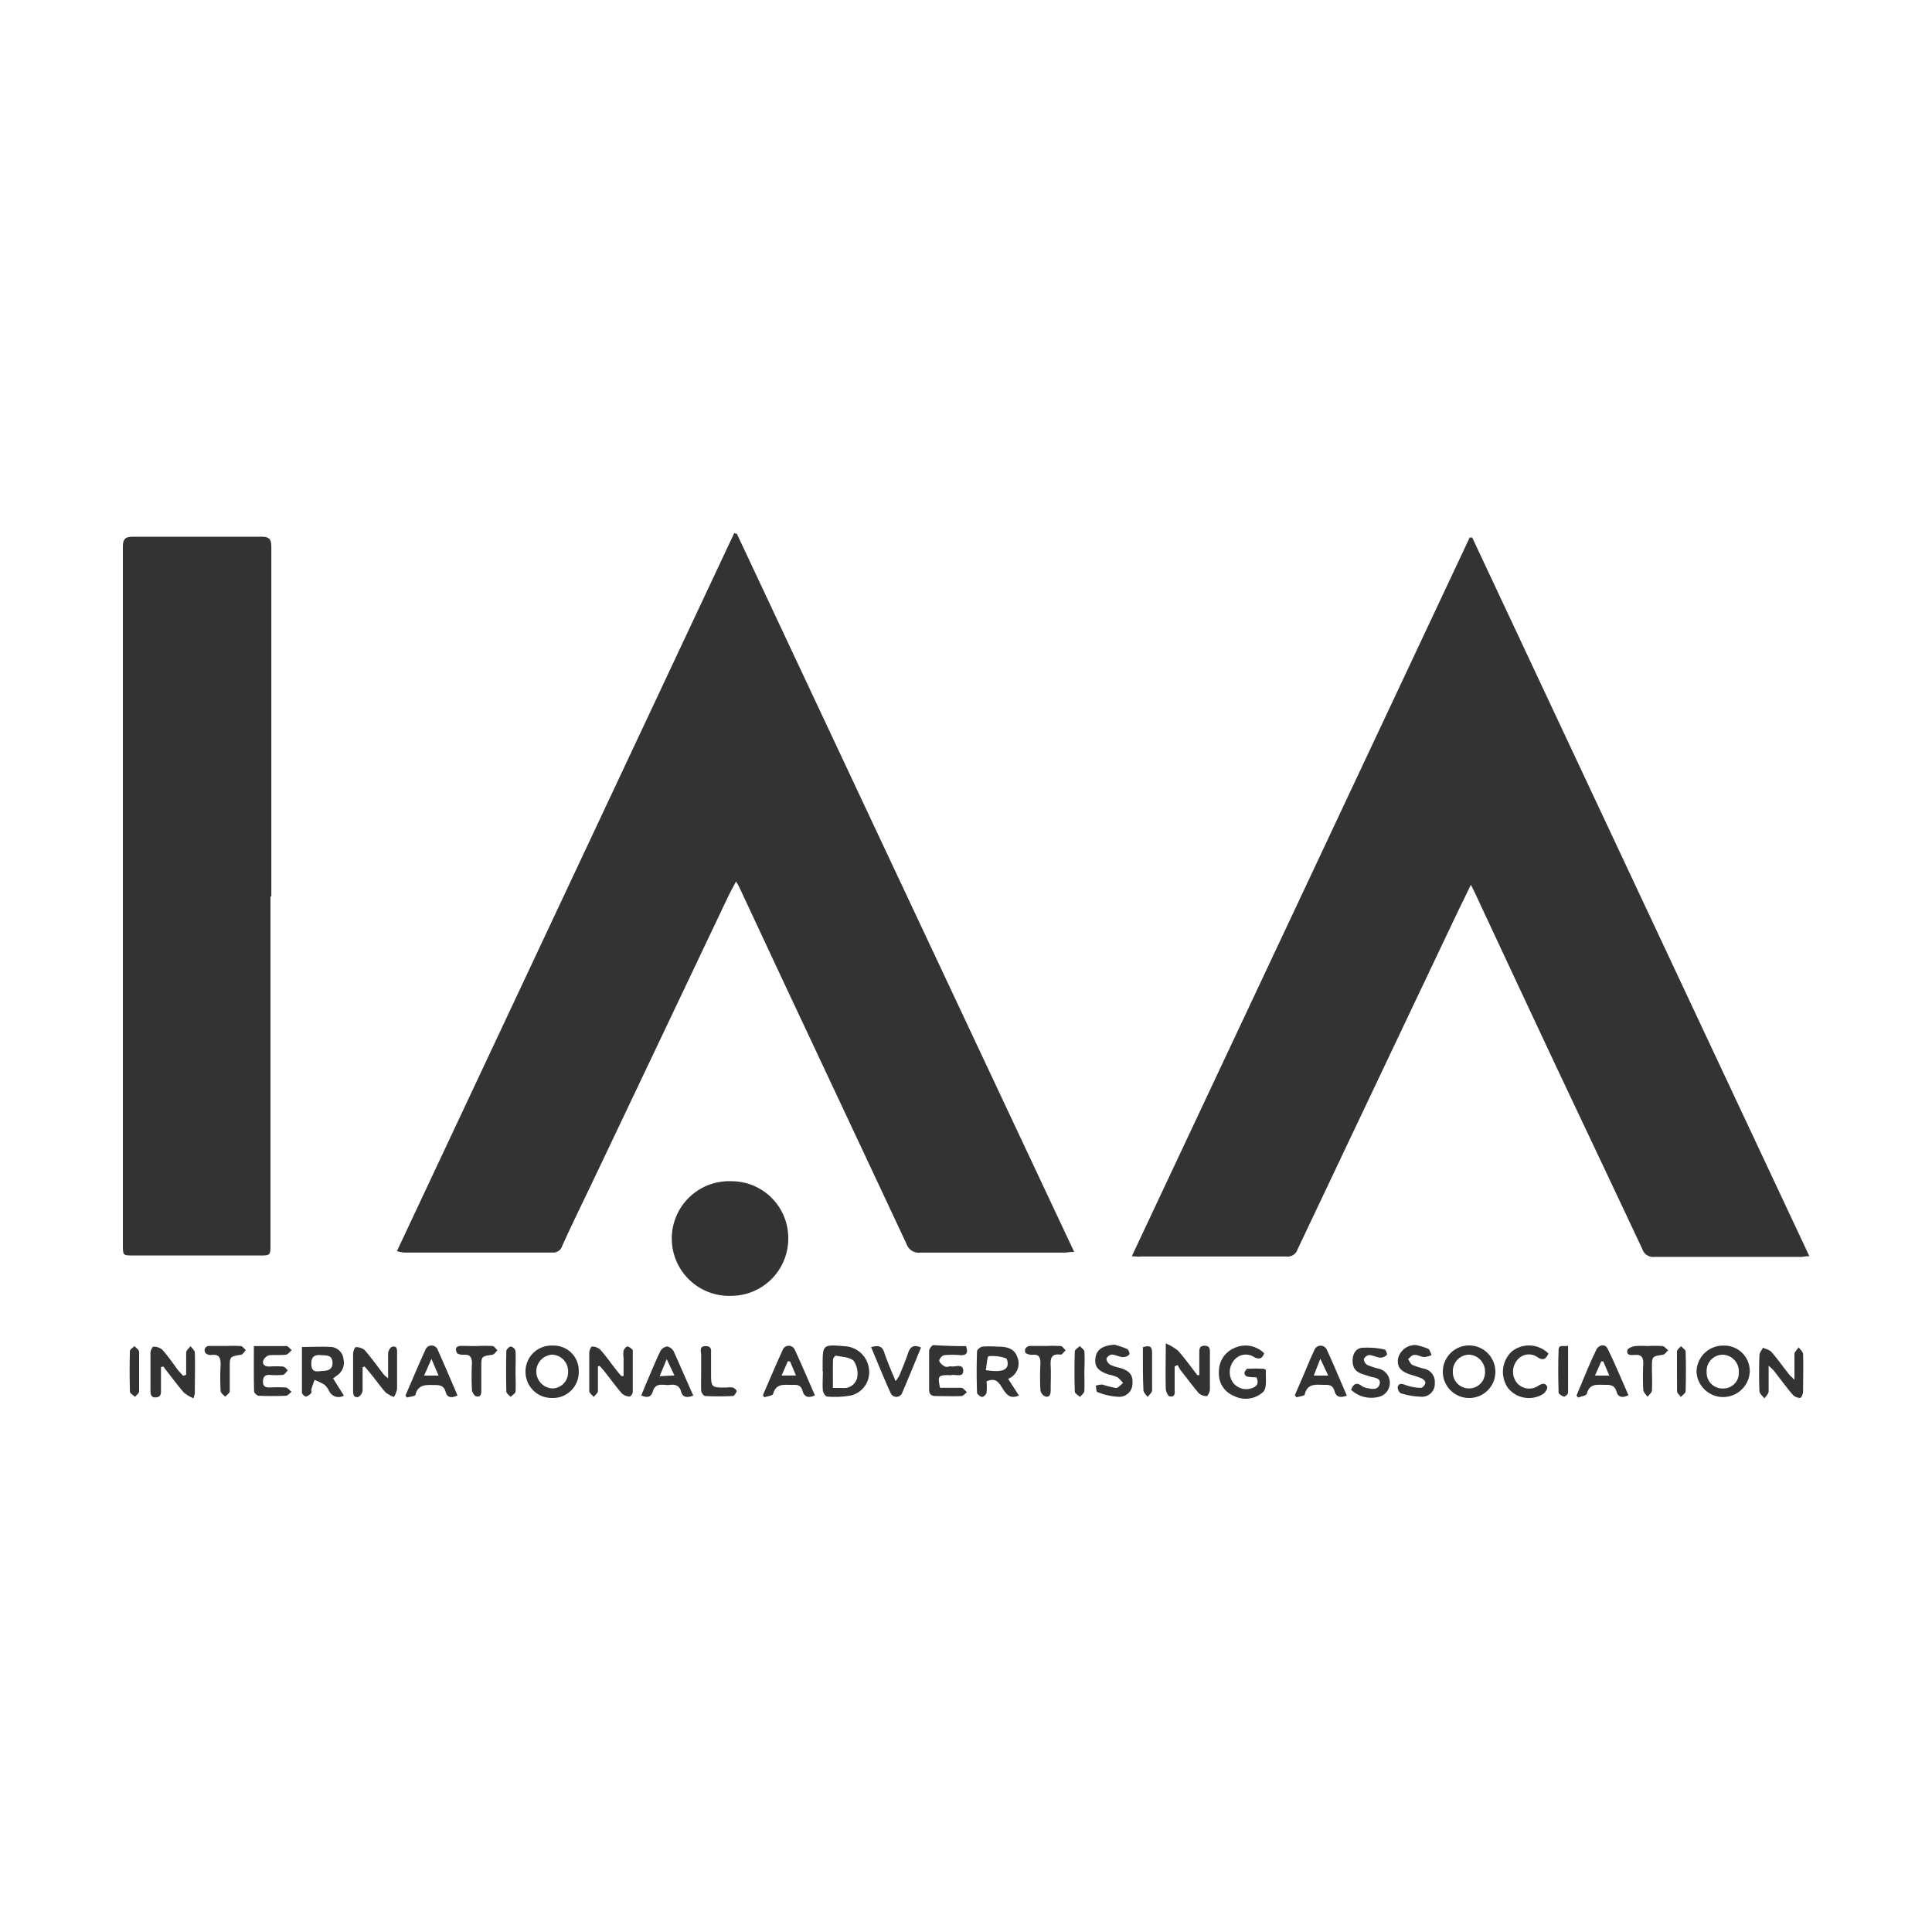 <svg xmlns="http://www.w3.org/2000/svg" id="Layer_1" data-name="Layer 1" viewBox="0 0 250 250"><defs><style>.cls-1{fill:#333;}</style></defs><path class="cls-1" d="M95.35,69.07Q117.12,115.45,139,162c-.62,0-1,.09-1.35.09-6.2,0-12.4,0-18.6,0a1.66,1.66,0,0,1-1.74-1.11q-6.93-14.79-13.88-29.58c-2.59-5.5-5.15-11-7.73-16.52a8.52,8.52,0,0,0-.46-.81c-.42.78-.77,1.42-1.08,2.07q-8.49,17.88-17,35.77c-1.47,3.1-3,6.19-4.41,9.31a1.2,1.2,0,0,1-1.23.86H52.28a5.59,5.59,0,0,1-.92-.18L95,69Z"></path><path class="cls-1" d="M146.46,162.55l43.72-93,.32,0,43.63,93c-.49,0-.81.09-1.13.09-6.31,0-12.61,0-18.92,0a1.47,1.47,0,0,1-1.56-1c-3.65-7.78-7.33-15.53-11-23.31q-5.35-11.39-10.66-22.78c-.12-.27-.27-.54-.53-1.06-.71,1.48-1.34,2.75-1.94,4q-10.26,21.6-20.5,43.21a1.32,1.32,0,0,1-1.41.89c-6.27,0-12.54,0-18.81,0C147.36,162.63,147,162.59,146.46,162.55Z"></path><path class="cls-1" d="M35,116v45c0,1.46,0,1.46-1.45,1.46H17.26c-1.36,0-1.36,0-1.36-1.38q0-45.18,0-90.37c0-1,.36-1.27,1.32-1.26,5.54,0,11.09,0,16.63,0,1,0,1.26.33,1.26,1.3q0,22.6,0,45.23Z"></path><path class="cls-1" d="M102,160.23a7.4,7.4,0,0,1-7.38,7.45,7.42,7.42,0,1,1,0-14.83A7.35,7.35,0,0,1,102,160.23Z"></path><path class="cls-1" d="M155.19,177.93c0-1,0-2,0-3,0-.47.1-.79.68-.79s.69.29.69.78c0,1.62,0,3.23,0,4.85,0,.31-.25.86-.41.88a1.49,1.49,0,0,1-1.05-.39c-.83-1-1.58-2-2.36-3a4.82,4.82,0,0,1-.35-.63l-.39.18c0,1,0,1.92,0,2.88,0,.46.14,1.12-.62,1-.24,0-.52-.62-.53-1-.05-1.81,0-3.63,0-5.85a6.67,6.67,0,0,1,1.56.91c.9,1,1.7,2.13,2.54,3.21Z"></path><path class="cls-1" d="M46.92,176.92c0,1,0,2,0,3a1.11,1.11,0,0,1-.56.85c-.63.13-.67-.4-.67-.87,0-1.58,0-3.16,0-4.74,0-.3.24-.85.33-.84a1.83,1.83,0,0,1,1.16.37c.87,1,1.65,2.1,2.47,3.16.1.12.24.22.57.52,0-1.24,0-2.25,0-3.25,0-.3.29-.79.53-.85.68-.16.63.41.63.86,0,1.55,0,3.09,0,4.64a3.38,3.38,0,0,1-.4,1,3.93,3.93,0,0,1-1.09-.6c-.7-.79-1.31-1.67-2-2.51-.23-.29-.48-.56-.72-.84Z"></path><path class="cls-1" d="M24.09,177.89c0-.95,0-1.9,0-2.85,0-.3.37-.57.56-.85.2.28.55.55.56.84.05,1.75,0,3.5,0,5.25a4,4,0,0,1-.18.66,5.16,5.16,0,0,1-1.25-.75c-.92-1.09-1.77-2.23-2.65-3.36l-.3.07v2.92c0,.45.05.93-.63,1s-.74-.44-.73-1c0-1.58,0-3.16,0-4.74,0-.29.24-.81.35-.81a1.71,1.71,0,0,1,1.16.36c.73.81,1.36,1.72,2,2.59.22.28.48.54.72.81Z"></path><path class="cls-1" d="M131.85,180.58c-1.14.49-1.6-.13-2.06-.83s-.84-1.59-2.13-1a7.69,7.69,0,0,1,0,1.43c0,.24-.39.59-.58.58s-.65-.34-.65-.54c-.06-1.79-.07-3.58,0-5.36,0-.22.43-.57.7-.61a14.41,14.41,0,0,1,1.86,0c1.11,0,2.23.13,2.64,1.33a2.14,2.14,0,0,1-1.18,2.84Zm-4.29-3.28c1.73.25,2.56.1,2.79-.53.11-.28,0-.94-.17-1a5.27,5.27,0,0,0-2.24-.28C127.73,175.54,127.69,176.63,127.56,177.3Z"></path><path class="cls-1" d="M232.2,178.55c0-1.3,0-2.32,0-3.32,0-.31.36-.59.55-.89.2.3.56.59.57.89.05,1.62,0,3.23,0,4.85,0,.29-.24.81-.37.81a1.36,1.36,0,0,1-.95-.39c-.86-1-1.66-2.11-2.49-3.16a6.28,6.28,0,0,0-.65-.61c0,1.28,0,2.3,0,3.31,0,.32-.35.61-.54.92-.22-.31-.63-.61-.65-.93-.06-1.54-.06-3.09,0-4.64,0-.35.3-.68.46-1,.37.19.85.27,1.1.56.79.91,1.49,1.89,2.23,2.84C231.62,178,231.81,178.13,232.2,178.55Z"></path><path class="cls-1" d="M226.42,177.48a3.45,3.45,0,0,1-6.89.06,3.43,3.43,0,0,1,3.48-3.42A3.3,3.3,0,0,1,226.42,177.48ZM223,179.67a2,2,0,0,0,2-2.16,2.14,2.14,0,0,0-2.1-2.21,2.09,2.09,0,0,0-2.06,2.22A2.05,2.05,0,0,0,223,179.67Z"></path><path class="cls-1" d="M71.5,174.12a3.24,3.24,0,0,1,3.39,3.35,3.34,3.34,0,0,1-3.46,3.43A3.39,3.39,0,0,1,68,177.51,3.35,3.35,0,0,1,71.5,174.12Zm-.06,1.17a2.19,2.19,0,0,0,0,4.37,2.06,2.06,0,0,0,2.07-2.08A2.15,2.15,0,0,0,71.44,175.29Z"></path><path class="cls-1" d="M193.5,177.54a3.38,3.38,0,0,1-3.44,3.36,3.4,3.4,0,1,1,3.44-3.36Zm-3.4,2.12a2.06,2.06,0,0,0,2.06-2.12,2.18,2.18,0,0,0-2.08-2.25A2.13,2.13,0,0,0,188,177.5,2.08,2.08,0,0,0,190.1,179.66Z"></path><path class="cls-1" d="M106.45,177.46v-.73c0-2.76,0-2.76,2.84-2.53a3.32,3.32,0,0,1,3.13,2.78,3.1,3.1,0,0,1-2.24,3.58,11.55,11.55,0,0,1-3.17.15c-.19,0-.5-.49-.53-.78-.07-.82,0-1.65,0-2.47Zm1.33,2.14H109a1.74,1.74,0,0,0,1.9-1.25,2.91,2.91,0,0,0-.42-2.24c-.5-.51-1.52-.52-2.32-.69-.09,0-.36.32-.37.5C107.76,177.1,107.78,178.29,107.78,179.6Z"></path><path class="cls-1" d="M44.5,180.59a1.35,1.35,0,0,1-1.91-.59,2.45,2.45,0,0,0-.61-.82,8,8,0,0,0-1.28-.62c-.13.38-.28.76-.39,1.14-.05.16,0,.4,0,.5a1.42,1.42,0,0,1-.71.52c-.15,0-.53-.32-.53-.51,0-2,0-3.91,0-5.91,1.34,0,2.6-.08,3.84,0a1.75,1.75,0,0,1,1.54,1.59,2,2,0,0,1-.81,2.08l-.54.39Zm-3.1-3.16c.74-.06,1.64,0,1.63-1.08s-.86-.94-1.58-1-1.17.21-1.17,1.08S40.61,177.55,41.4,177.43Z"></path><path class="cls-1" d="M162.58,178.22a7,7,0,0,1-1.15-.08c-.17,0-.42-.31-.41-.45s.24-.55.4-.57a20.19,20.19,0,0,1,2.06,0c.11,0,.33.13.33.19-.07.95.18,2.22-.34,2.79a3.33,3.33,0,0,1-3.84.51,3.05,3.05,0,0,1-1.9-3.05,3.27,3.27,0,0,1,2-3.13,3.42,3.42,0,0,1,3.85.68c-.24.74-.67.83-1.34.47a1.94,1.94,0,0,0-2.52.4,2.4,2.4,0,0,0-.27,2.78,2.14,2.14,0,0,0,2.53.87C162.68,179.4,162.92,179,162.58,178.22Z"></path><path class="cls-1" d="M77.37,176.82c0,1.06,0,2.12,0,3.17,0,.27-.35.52-.54.77-.2-.25-.57-.49-.58-.75,0-1.65,0-3.3,0-4.95,0-.29.24-.82.35-.82a1.6,1.6,0,0,1,1.06.39c.69.76,1.28,1.61,1.92,2.43.27.35.54.69.82,1l.29,0V175.7a3.19,3.19,0,0,1,0-.93c.08-.22.38-.57.53-.54s.65.33.66.53c0,1.78,0,3.57,0,5.36,0,.21-.28.6-.4.59a1.57,1.57,0,0,1-1-.39c-.79-.91-1.5-1.89-2.24-2.83-.21-.27-.44-.51-.66-.76Z"></path><path class="cls-1" d="M125,174.19c.3.83.11,1.21-.73,1.17a10.11,10.11,0,0,0-2.06,0c-.27,0-.68.47-.67.71s.39.57.68.73.55,0,.81,0c.57.13,1.58-.42,1.61.55s-1,.45-1.56.59a1.05,1.05,0,0,1-.31,0c-1.37,0-1.45.12-1.13,1.64.89,0,1.82,0,2.74,0,.26,0,.5.37.74.57-.23.17-.46.48-.71.5-1.1.05-2.2,0-3.3,0-.61,0-.88-.23-.88-.84,0-1.66,0-3.31,0-5,0-.27.36-.74.56-.75C122.19,174.15,123.59,174.19,125,174.19Z"></path><path class="cls-1" d="M32.85,174.18c1.53,0,2.87,0,4.2,0,.24,0,.46.34.7.53-.25.2-.48.55-.76.59-.71.08-1.44,0-2.15.07a1.16,1.16,0,0,0-.77.68c-.16.56.25.78.78.78a12.71,12.71,0,0,1,1.75,0c.24,0,.43.32.65.49-.22.21-.41.55-.65.59a10.19,10.19,0,0,1-1.75,0c-.63,0-.82.31-.82.9s.35.74.85.73a17.67,17.67,0,0,1,2.06,0c.28,0,.53.36.79.56-.24.18-.48.49-.73.51-1.17.05-2.34.05-3.5,0-.23,0-.62-.37-.62-.57C32.83,178.22,32.85,176.27,32.85,174.18Z"></path><path class="cls-1" d="M89.71,180.59c-.81.3-1.37.27-1.58-.53s-.8-.95-1.5-.85-1.78-.42-2.15.83c-.19.67-.65.93-1.5.52.27-.64.53-1.29.8-1.93.54-1.25,1.06-2.53,1.65-3.76a1.26,1.26,0,0,1,.87-.64,1.24,1.24,0,0,1,.87.62C88,176.71,88.83,178.6,89.71,180.59Zm-4.35-2.51,1.91-.1-1-2.11Z"></path><path class="cls-1" d="M105.45,180.56c-.89.41-1.39.17-1.59-.56s-.62-.82-1.24-.8c-1,.05-2.18-.32-2.58,1.18-.06.23-.75.29-1.15.43l-.17-.28c.87-2,1.71-4,2.63-6a.85.85,0,0,1,1.5.14C103.74,176.59,104.57,178.54,105.45,180.56Zm-3.21-4.37-.29-.06-.81,1.86H103Z"></path><path class="cls-1" d="M52.47,180.57c.87-2,1.7-4,2.62-6a.85.85,0,0,1,1.51,0c.89,2,1.72,3.93,2.6,6-.77.36-1.33.32-1.54-.47s-.77-.89-1.48-.88c-1,0-2.07-.14-2.42,1.26,0,.2-.72.24-1.11.36ZM56.75,178l-.92-2.16L54.88,178Z"></path><path class="cls-1" d="M174.28,180.59c-.88.34-1.39.17-1.6-.59s-.68-.82-1.33-.8c-1,0-2.16-.26-2.52,1.24,0,.2-.69.25-1.07.37l-.21-.27c.41-.95.83-1.91,1.24-2.87s.82-2,1.27-2.92a.87.87,0,0,1,1.61-.14C172.57,176.56,173.39,178.54,174.28,180.59Zm-3.43-4.77L170,178h1.87Z"></path><path class="cls-1" d="M210.72,180.54c-.83.41-1.36.24-1.54-.45-.22-.85-.78-.91-1.48-.89-1,0-2-.24-2.37,1.16-.06.24-.74.33-1.13.48l-.2-.26c.49-1.18,1-2.37,1.48-3.54.34-.79.69-1.57,1.06-2.34s1.19-.79,1.47-.21C209,176.48,209.82,178.51,210.72,180.54ZM206.39,178h1.85l-.77-1.83h-.27Z"></path><path class="cls-1" d="M183.25,174.05a8.73,8.73,0,0,1,1.55.48c.23.12.3.53.45.81a2.77,2.77,0,0,1-.93.26c-.44,0-.86-.31-1.28-.28s-.56.35-.84.55c.19.26.31.62.56.75a10.11,10.11,0,0,0,1.47.48,1.73,1.73,0,0,1,1.43,1.86,1.66,1.66,0,0,1-1.63,1.78,9.9,9.9,0,0,1-2.77-.45.93.93,0,0,1-.39-.83c.14-.47.51-.44,1-.24a6.13,6.13,0,0,0,2,.37c.19,0,.51-.36.57-.6s-.24-.5-.44-.61a12,12,0,0,0-1.46-.5c-1.32-.43-1.79-1-1.63-2.1A2.28,2.28,0,0,1,183.25,174.05Z"></path><path class="cls-1" d="M144.22,174a13.2,13.2,0,0,1,1.64.56.85.85,0,0,1,.29.69,1.1,1.1,0,0,1-.8.36c-.49,0-1-.31-1.47-.33a.92.92,0,0,0-.71.53,1.06,1.06,0,0,0,.48.78,5.31,5.31,0,0,0,1.26.41c1.25.37,1.7.92,1.63,2a1.71,1.71,0,0,1-1.9,1.74,8.36,8.36,0,0,1-2.64-.61c-.14,0-.14-.53-.21-.81a2.45,2.45,0,0,1,.85-.16,14.67,14.67,0,0,0,1.76.45c.29,0,.61-.41.92-.64a3.78,3.78,0,0,0-.73-.76,4.6,4.6,0,0,0-1.07-.33c-1.46-.46-1.94-1.08-1.76-2.22S142.85,174.1,144.22,174Z"></path><path class="cls-1" d="M174.83,179.84c.3-.76.7-1,1.35-.52a1.51,1.51,0,0,0,.56.26c.68.15,1.55.37,1.78-.46s-.67-.82-1.23-1c-1-.35-2.17-.43-2.26-1.87-.05-.9.31-1.71,1.15-1.84a10.35,10.35,0,0,1,3,.22c.13,0,.36.6.28.68a1.13,1.13,0,0,1-.79.37c-.5,0-1-.32-1.48-.34a.89.89,0,0,0-.71.54.94.94,0,0,0,.48.76,9,9,0,0,0,1.47.47,1.88,1.88,0,0,1-.18,3.68A3.82,3.82,0,0,1,174.83,179.84Z"></path><path class="cls-1" d="M200.37,175.15c-.33.69-.65.95-1.38.5a1.91,1.91,0,0,0-2.68.37,2.33,2.33,0,0,0,0,2.95,2.09,2.09,0,0,0,2.79.32c.47-.28.9-.37,1.1.16.08.22-.22.72-.49.91a3.47,3.47,0,0,1-4.55-.72,3.62,3.62,0,0,1,.48-4.77A3.56,3.56,0,0,1,200.37,175.15Z"></path><path class="cls-1" d="M112.72,174.32c.93-.25,1.43-.17,1.7.68.39,1.2.92,2.36,1.47,3.72a5.59,5.59,0,0,0,.51-.78c.39-.95.78-1.9,1.11-2.87.28-.81.73-1.12,1.67-.7-.83,2-1.63,4-2.5,6a.81.81,0,0,1-1.42-.08C114.39,178.38,113.59,176.39,112.72,174.32Z"></path><path class="cls-1" d="M135.24,174.18a16,16,0,0,1,2,0c.24,0,.44.36.65.55-.22.2-.46.59-.65.56-1.25-.17-1.33.54-1.28,1.49s0,2.06,0,3.09c0,.51-.11,1-.71.83a1.07,1.07,0,0,1-.62-.8,34.05,34.05,0,0,1,0-3.5c0-.78-.2-1.17-1-1.09a1.55,1.55,0,0,1-.87-.2c-.11-.06-.16-.41-.09-.56a.76.76,0,0,1,.51-.38c.71,0,1.44,0,2.16,0Z"></path><path class="cls-1" d="M61.73,174.18a16,16,0,0,1,2,0c.23,0,.43.36.64.55-.21.2-.4.53-.64.57-1.44.22-1.45.19-1.45,1.63,0,1,0,1.93,0,2.9,0,.45,0,1-.65.86-.24-.05-.54-.53-.56-.83a32.31,32.31,0,0,1,0-3.41c0-.84-.24-1.21-1.11-1.14-.28,0-.72-.06-.83-.24-.25-.45-.17-.9.5-.91S61,174.19,61.73,174.18Z"></path><path class="cls-1" d="M29.14,174.18a16,16,0,0,1,2,0c.24,0,.45.34.67.52-.2.21-.38.56-.61.6-1.47.25-1.47.22-1.47,1.71,0,1,0,2,0,3,0,.26-.38.49-.59.73-.21-.24-.58-.48-.59-.74a29.67,29.67,0,0,1,0-3.4c0-.89-.17-1.4-1.19-1.27a1,1,0,0,1-.67-.16.56.56,0,0,1,.38-1c.72,0,1.45,0,2.17,0Z"></path><path class="cls-1" d="M213.15,174.18a15.83,15.83,0,0,1,1.95,0c.27,0,.51.36.76.55-.22.2-.42.52-.67.57-1.42.23-1.42.21-1.43,1.61,0,1,.05,2,0,3,0,.29-.37.56-.57.84-.19-.29-.53-.58-.55-.88a32,32,0,0,1,0-3.39c0-.83-.22-1.23-1.11-1.15-.45,0-1.11.13-.94-.64.05-.23.61-.45,1-.51A11.34,11.34,0,0,1,213.15,174.18Z"></path><path class="cls-1" d="M90.73,177.48c0-.72,0-1.44,0-2.16,0-.44-.31-1.13.59-1.13s.66.7.69,1.19c0,.72,0,1.45,0,2.17,0,2,0,2,2,2a2.49,2.49,0,0,1,.82,0c.2.07.52.34.49.47s-.28.61-.46.62c-1.2.06-2.41.07-3.61,0-.19,0-.5-.42-.52-.67C90.7,179.21,90.73,178.34,90.73,177.48Z"></path><path class="cls-1" d="M202.91,174.15c0,2.11,0,4.09,0,6.06,0,.19-.38.54-.54.51s-.68-.32-.69-.51c-.05-1.82-.07-3.63,0-5.45C201.64,173.89,202.32,174.28,202.91,174.15Z"></path><path class="cls-1" d="M140.31,177.45c0,.85.05,1.71,0,2.56,0,.26-.36.5-.56.75-.23-.22-.66-.44-.67-.67-.06-1.74-.06-3.49,0-5.23,0-.23.42-.45.65-.68.21.24.57.46.59.7.07.85,0,1.71,0,2.57Z"></path><path class="cls-1" d="M147.89,174.33c.9-.31,1.21-.06,1.19.75,0,1.61,0,3.22,0,4.83,0,.29-.37.57-.58.86-.19-.29-.53-.57-.54-.86C147.87,178.07,147.89,176.22,147.89,174.33Z"></path><path class="cls-1" d="M66.71,177.48c0,.86.05,1.72,0,2.57,0,.26-.42.47-.64.71-.19-.23-.54-.45-.55-.69q-.06-2.62,0-5.25c0-.21.39-.59.59-.58a.82.82,0,0,1,.6.57C66.75,175.69,66.71,176.59,66.71,177.48Z"></path><path class="cls-1" d="M18,177.48c0,.86,0,1.72,0,2.57,0,.25-.34.47-.53.7-.23-.22-.65-.44-.66-.68q-.07-2.62,0-5.25c0-.21.39-.42.59-.63.21.24.58.46.6.72C18,175.76,18,176.62,18,177.48Z"></path><path class="cls-1" d="M217,177.47c0-.86,0-1.72,0-2.58,0-.24.33-.47.5-.7.22.23.61.45.62.69.05,1.72.05,3.44,0,5.15,0,.25-.4.49-.62.73-.17-.24-.48-.47-.49-.72C217,179.19,217,178.33,217,177.47Z"></path></svg>